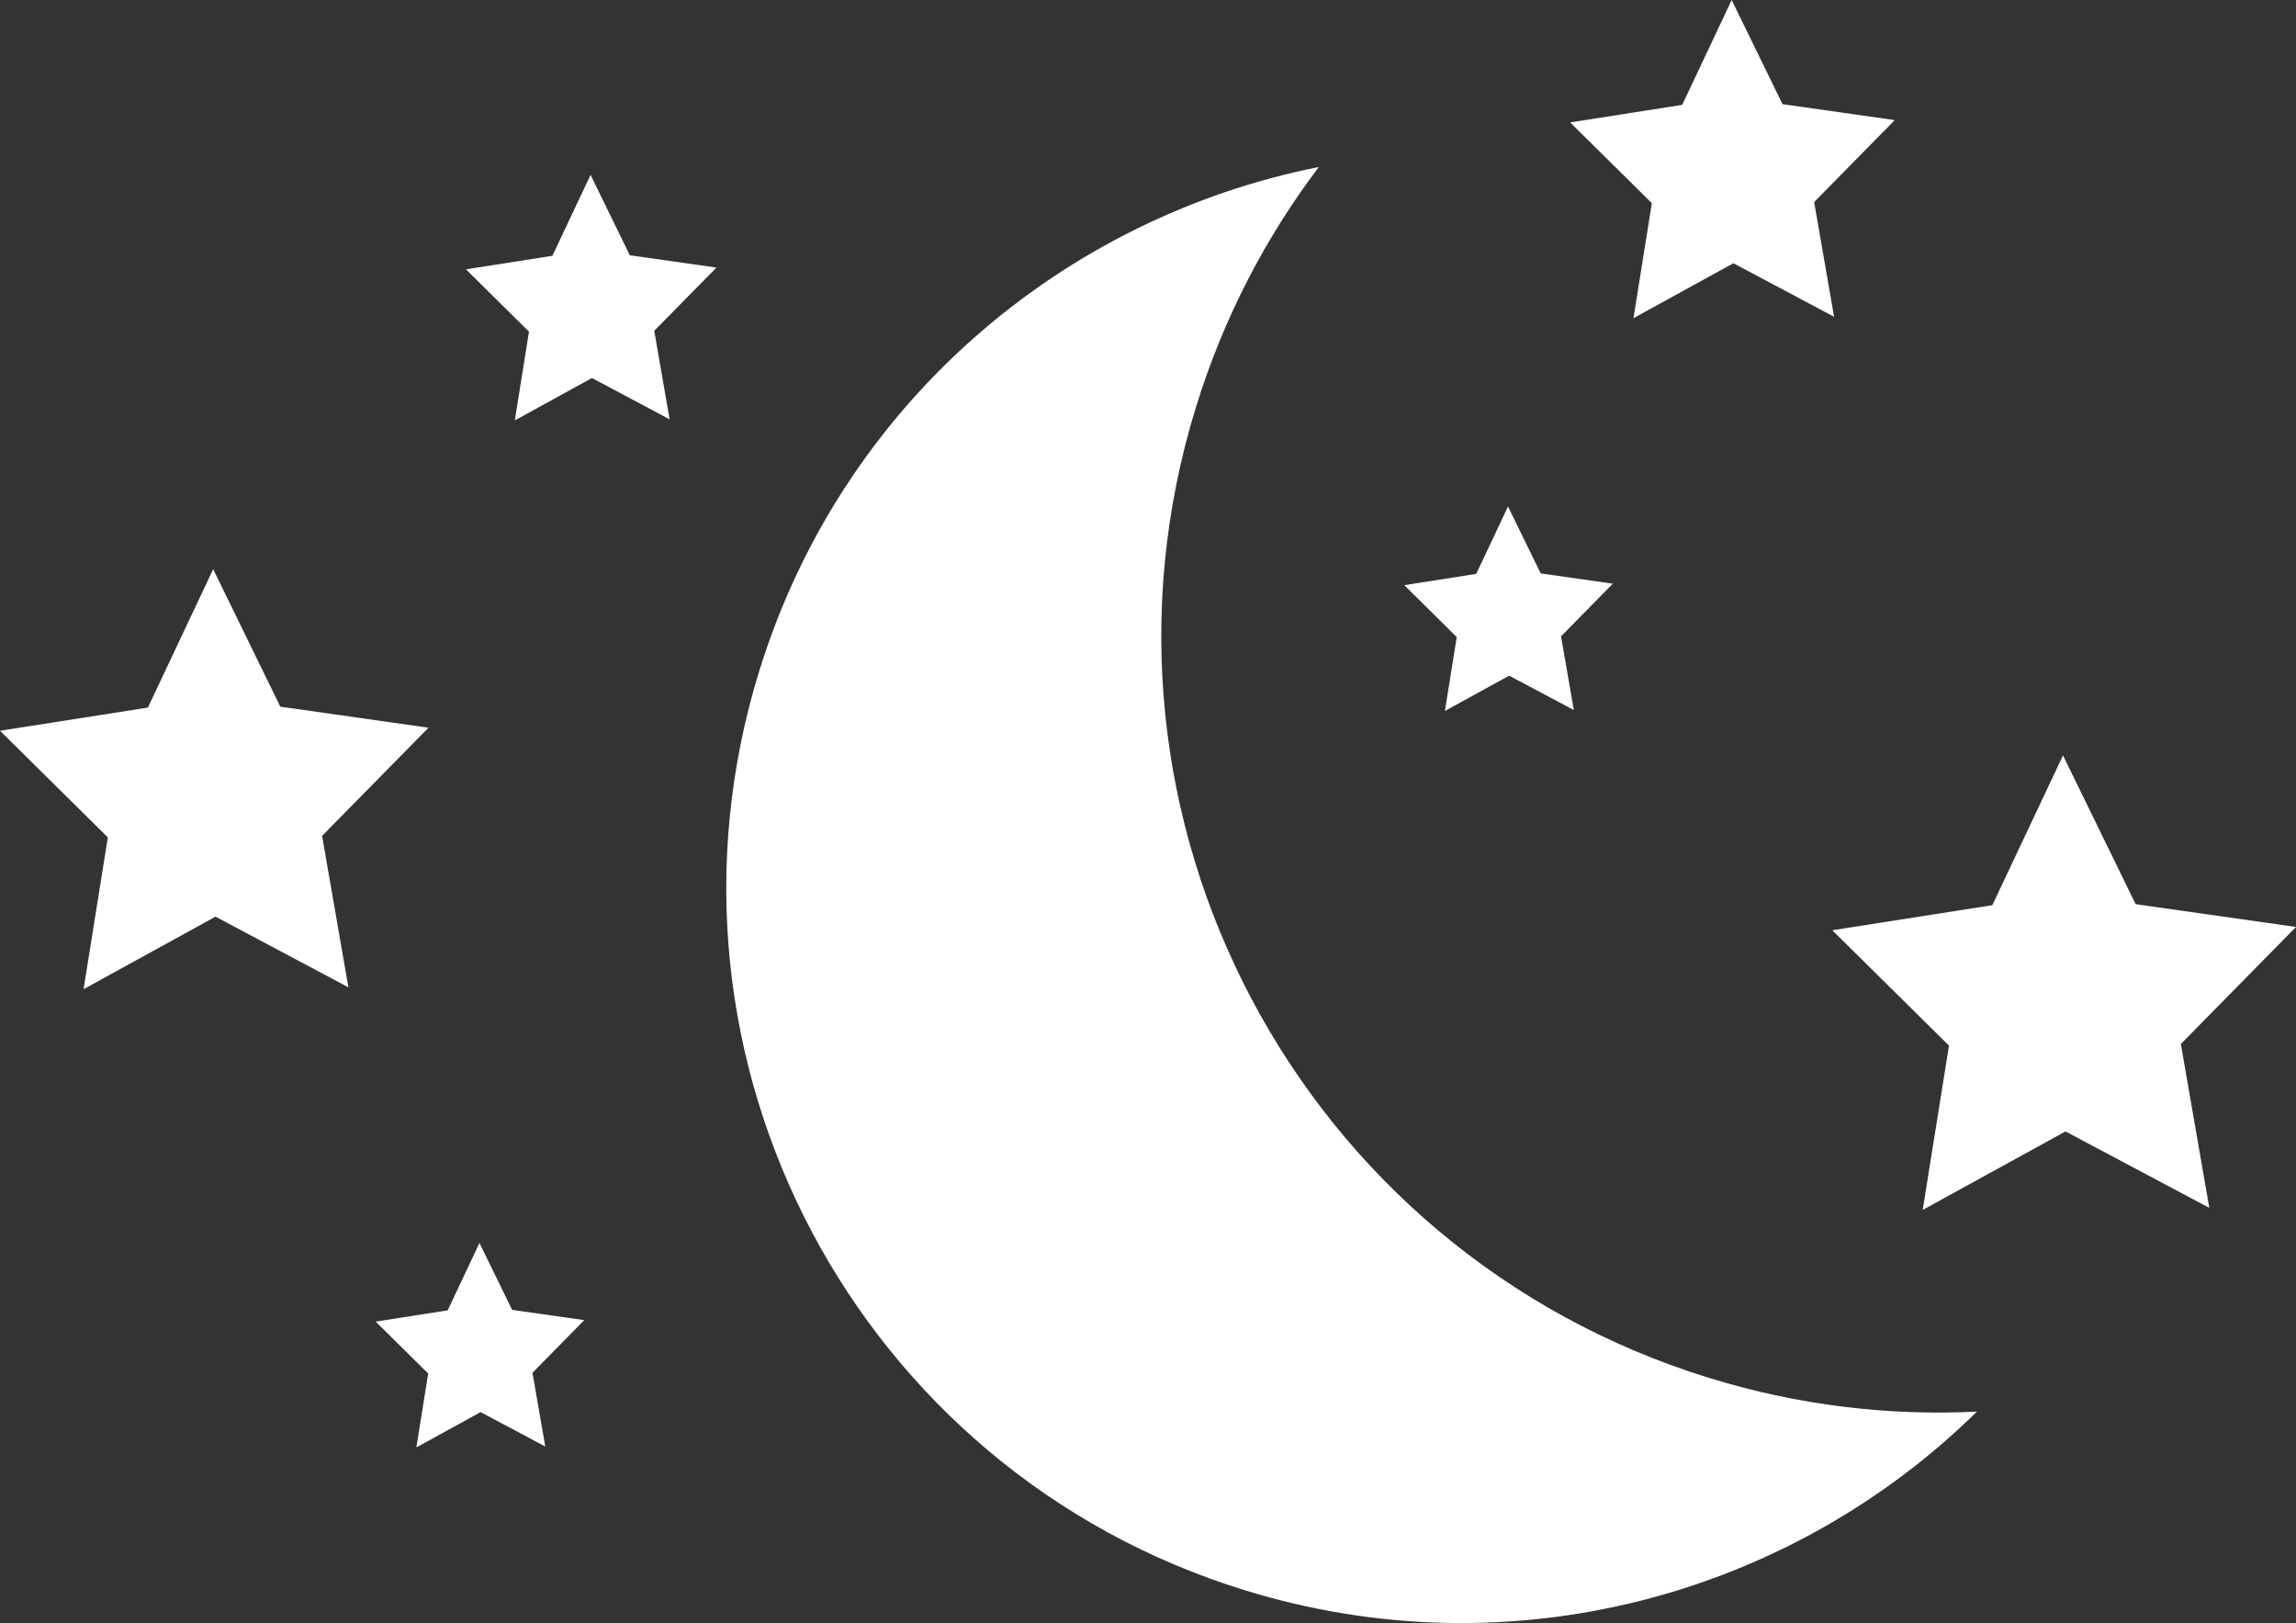 <?xml version="1.0" encoding="utf-8"?>
<!-- Generator: Adobe Illustrator 15.0.0, SVG Export Plug-In . SVG Version: 6.00 Build 0)  -->
<!DOCTYPE svg PUBLIC "-//W3C//DTD SVG 1.1//EN" "http://www.w3.org/Graphics/SVG/1.1/DTD/svg11.dtd">
<svg version="1.1" id="Layer_1" xmlns="http://www.w3.org/2000/svg" xmlns:xlink="http://www.w3.org/1999/xlink" x="0px" y="0px"
	 width="154px" height="108.851px" viewBox="0 0 154 108.851" enable-background="new 0 0 154 108.851" xml:space="preserve">
<rect x="0" y="0" width="154" height="108.851" fill="#333333" stroke="none"/>
<g>
	<defs>
		<rect id="SVGID_1_" width="154" height="108.851"/>
	</defs>
	<clipPath id="SVGID_2_">
		<use xlink:href="#SVGID_1_"  overflow="visible"/>
	</clipPath>
	<path clip-path="url(#SVGID_2_)" fill="#FFFFFF" d="M114.639,92.412c-27.481-8.47-42.895-37.615-34.426-65.097
		c1.846-5.985,4.671-11.397,8.246-16.115c-17.198,3.412-32.022,15.912-37.547,33.841c-8.016,26.011,6.571,53.594,32.583,61.611
		c17.928,5.525,36.604,0.31,49.105-11.983C126.689,94.967,120.625,94.256,114.639,92.412"/>
	<polygon clip-path="url(#SVGID_2_)" fill="#FFFFFF" points="154,62.167 143.244,60.639 138.372,50.66 133.632,60.706 
		122.898,62.388 130.725,70.126 128.962,81.144 138.54,75.88 148.185,81.007 146.277,70.016 	"/>
	<polygon clip-path="url(#SVGID_2_)" fill="#FFFFFF" points="109.562,21.339 116.265,17.654 123.017,21.244 121.682,13.55 
		127.088,8.055 119.559,6.985 116.148,0 112.832,7.032 105.316,8.21 110.795,13.626 	"/>
	<polygon clip-path="url(#SVGID_2_)" fill="#FFFFFF" points="34.351,87.848 32.159,83.359 30.027,87.879 25.198,88.635 
		28.719,92.115 27.927,97.072 32.235,94.704 36.573,97.011 35.715,92.066 39.189,88.535 	"/>
	<polygon clip-path="url(#SVGID_2_)" fill="#FFFFFF" points="42.244,17.119 39.611,11.728 37.051,17.155 31.252,18.063 
		35.481,22.244 34.529,28.196 39.702,25.352 44.914,28.122 43.882,22.185 48.055,17.945 	"/>
	<polygon clip-path="url(#SVGID_2_)" fill="#FFFFFF" points="28.741,48.805 18.801,47.392 14.298,38.171 9.92,47.454 0,49.008 
		7.233,56.159 5.605,66.34 14.455,61.476 23.368,66.215 21.604,56.057 	"/>
	<polygon clip-path="url(#SVGID_2_)" fill="#FFFFFF" points="96.915,47.681 101.222,45.313 105.562,47.62 104.703,42.675 
		108.177,39.145 103.339,38.457 101.147,33.968 99.015,38.488 94.187,39.244 97.708,42.725 	"/>
</g>
</svg>
